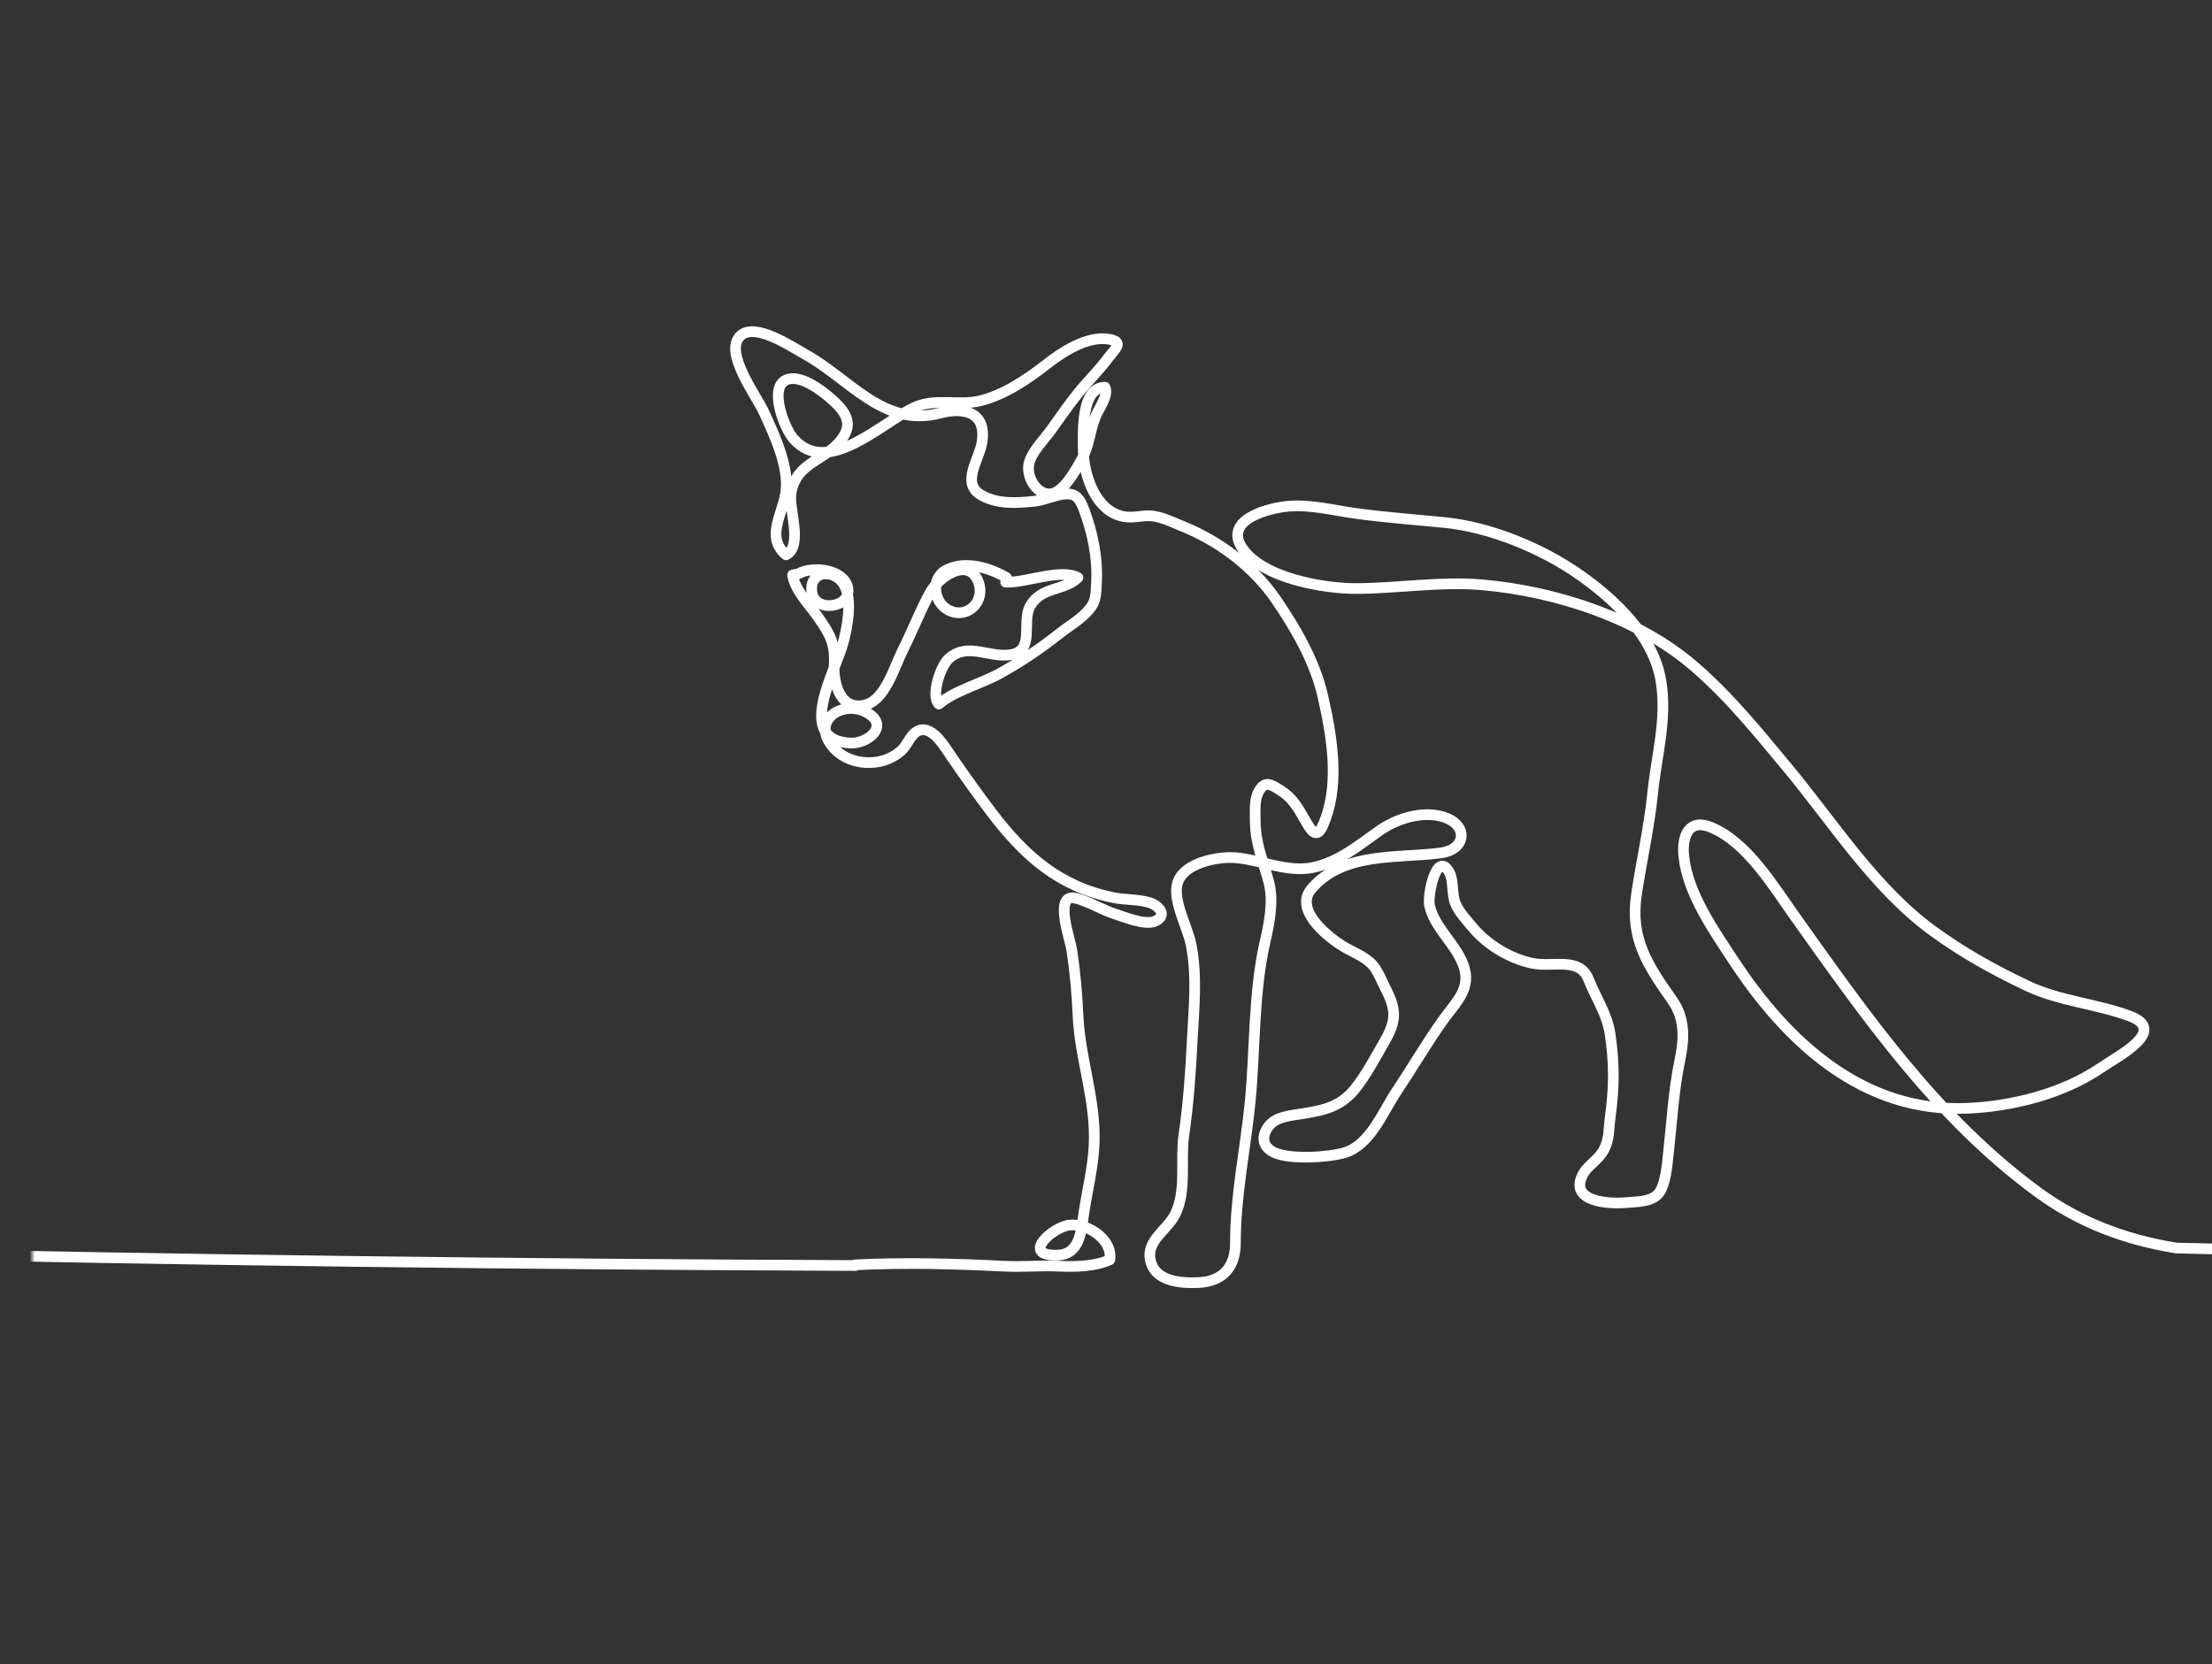 <svg width="412" height="310" viewBox="0 0 412 310" fill="none" xmlns="http://www.w3.org/2000/svg">
<rect x="0" y="0" width="412" height="310" fill="#333333" stroke="none"/>
<g clip-path="url(#clip0_194_9961)">
<mask id="mask0_194_9961" style="mask-type:luminance" maskUnits="userSpaceOnUse" x="6" y="0" width="486" height="310">
<path d="M6 0H491.339V310H6V0Z" fill="white"/>
</mask>
<g mask="url(#mask0_194_9961)">
<path d="M405.501 232.5C444.903 233.517 484.331 233.873 523.733 233.593M159.352 235.754C96.987 235.526 34.621 234.737 -27.719 233.364M405.373 232.5C395.994 231 387.38 227.796 379.683 222.177C360.797 208.395 347.57 189.351 334.164 170.51C330.188 164.916 325.346 156.856 318.668 154.11C314.489 152.406 313.24 155.839 313.622 159.5C314.31 166.416 319.229 173.383 322.976 179.079C332.941 194.233 347.06 207.328 366.481 206.463C374.866 206.107 384.271 203.717 391.254 198.962C394.567 196.699 403.972 191.945 396.581 189.249C390.26 186.935 383.659 186.529 377.542 183.63C371.323 180.681 365.614 177.502 360.058 173.459C349.201 165.552 341.657 153.55 333.196 143.329C327.563 136.566 322.16 129.802 315.482 124.081C305.008 115.055 289.69 110.147 276.131 108.952C268.383 108.266 260.508 109.588 252.811 109.639C246.669 109.69 234.92 107.732 231.25 101.909C227.987 96.697 236.5 94.586 239.991 94.307C244.273 93.951 248.555 95.12 252.76 95.68C258.112 96.392 263.566 96.799 268.944 97.332C277.508 98.146 287.142 102.138 294.125 107.02C300.828 111.698 308.015 118.538 309.366 126.878C310.538 134.023 308.525 140.761 307.811 147.855C307.174 154.135 305.721 160.466 304.804 166.62C303.58 174.858 306.868 179.791 311.456 186.3C313.928 189.809 313.698 193.623 312.883 197.538C311.71 203.158 311.405 208.955 310.767 214.701C310.538 216.786 310.283 220.549 308.983 222.253C307.709 223.931 304.931 223.855 302.943 224.033C299.502 224.338 292.443 223.855 294.686 219.049C295.578 217.117 297.744 216.125 298.763 214.142C299.808 212.108 299.604 210.353 299.91 208.141C300.675 202.598 300.7 198.123 299.91 192.758C299.324 188.766 297.336 186.122 295.883 182.46C294.176 178.163 289.282 180.274 285.332 179.435C281.203 178.57 276.845 175.926 274.118 172.57C272.971 171.171 271.748 169.925 271.085 168.298C270.371 166.569 270.779 164.077 269.964 162.551C267.619 158.204 265.809 166.747 266.268 168.73C267.211 172.849 271.06 175.773 272.538 179.714C274.194 184.139 271.212 186.63 268.791 190.012C265.758 194.258 262.955 199.064 260.024 203.463C257.501 207.251 255.207 213.277 250.466 214.727C247.434 215.642 240.297 216.049 237.392 214.727C235.429 213.811 234.869 212.235 235.939 210.328C237.061 208.345 239.329 207.963 241.521 207.633C245.777 206.972 249.32 206.539 252.25 203.005C254.417 200.361 256.099 197.106 257.807 194.157C260.075 190.241 260.177 188.207 258.036 184.088C257.297 182.664 256.66 180.859 255.564 179.664C254.086 178.062 251.588 177.248 249.778 176.053C246.643 174.019 241.113 169.289 244.273 165.577C250.212 158.585 260.534 159.958 268.358 158.89C273.124 158.254 273.481 153.754 269.046 152.254C265.121 150.932 260.228 152.432 256.889 154.771C253.015 157.517 249.345 160.594 244.528 161.611C239.788 162.602 234.792 160.161 230.077 159.78C226.764 159.526 220.341 160.746 219.296 164.586C218.404 167.764 221.182 172.722 221.82 175.85C223.043 181.799 222.355 187.953 222.049 194.004C221.769 199.903 221.335 205.7 220.494 211.548C219.832 216.201 221.055 221.744 218.914 226.143C217.41 229.22 213.435 231.05 214.276 234.814C215.142 238.704 219.781 239.085 223.221 238.933C227.86 238.729 230.103 235.907 230.103 231.61C230.103 222.634 231.989 214.015 232.855 205.217C233.798 195.504 233.441 185.028 235.608 175.519C236.398 172.112 237.264 167.916 236.321 164.306C235.276 160.441 233.798 157.11 233.798 152.864C233.798 151.135 233.594 148.872 234.486 147.372C235.608 145.439 236.627 146.024 238.615 147.321C241.266 149.025 242.107 151.262 243.662 153.779C245.267 156.398 246.032 154.873 246.924 152.432C249.498 145.389 247.994 136.693 246.363 129.599C244.885 123.217 241.393 117.14 237.698 111.749C233.441 105.52 227.019 100.74 220.036 97.943C217.793 97.053 215.626 95.858 213.154 96.112C211.421 96.29 209.917 96.595 208.133 95.909C203.622 94.18 201.787 87.975 201.762 83.551C201.762 80.627 201.278 72.16 205.814 72.135C206.528 73.66 204.693 76.05 204.056 77.602C202.985 80.195 202.883 83.068 201.481 85.56C200.411 87.492 197.99 92.018 195.467 92.018C192.816 92.018 191.083 88.51 191.669 86.272C192.23 84.085 194.447 81.924 195.747 80.119C197.404 77.805 199.009 75.466 200.793 73.254C202.577 71.041 204.591 69.109 206.298 66.821C207.726 64.914 209.484 63.668 206.477 63.185C202.45 62.524 197.76 65.626 194.829 67.939C191.159 70.787 187.082 73.533 182.621 74.652C178.518 75.669 174.211 74.067 170.209 75.949C163.991 78.873 154.077 88.942 147.781 81.721C146.048 79.737 143.194 72.237 146.405 70.787C148.979 69.618 152.981 72.694 154.714 74.22C157.415 76.584 159.021 78.746 156.804 81.771C153.745 85.941 148.24 85.992 147.323 91.968C146.889 94.713 149.616 101.757 146.405 103.359C142.429 99.977 145.972 95.578 146.405 91.332C146.864 86.628 144.239 81.085 142.327 76.864C140.951 73.787 134.605 65.473 137.969 62.498C140.696 60.057 147.323 64.532 149.846 65.931C158.384 70.635 164.526 79.737 175.077 76.966C179.334 75.847 183.819 76.584 182.902 82.407C182.392 85.611 178.977 89.959 182.672 92.171C185.654 93.951 189.299 93.747 192.765 93.366C194.626 93.162 196.613 92.171 198.321 92.044C200.436 91.866 201.099 92.857 201.889 94.917C203.52 99.24 204.463 103.842 204.234 108.469C204.106 111.088 204.183 112.309 202.22 114.241C200.717 115.741 198.958 116.733 197.327 118.03C193.657 120.903 190.42 123.115 186.317 125.403C182.8 127.387 177.932 128.582 174.873 131.15C173.319 129.7 175.154 124.03 176.759 122.657C180.277 119.581 184.125 122.581 188.203 121.971C192.943 121.259 190.14 115.843 191.924 112.817C194.039 109.232 198.194 110.122 200.768 107.605C197.531 105.85 191.057 108.622 187.311 108.444C187.387 108.164 187.387 107.884 187.464 107.605C184.354 105.774 179.792 104.376 176.275 106.181C173.242 107.732 173.829 112.436 176.912 113.783C180.404 115.309 183.641 111.851 182.188 108.291C180.328 103.689 174.848 107.503 173.293 110.3C171.407 113.707 169.904 117.648 168.069 121.284C166.539 124.361 164.857 130.412 161.136 131.328C156.651 132.446 155.223 127.539 155.376 124.005C155.58 119.937 154.714 118.284 152.343 114.928C150.712 112.588 148.036 109.919 147.628 107.122C147.909 107.02 148.546 106.969 148.75 106.867C151.171 105.444 157.007 105.952 157.874 109.359C158.842 113.173 151.783 114.317 151.222 110.325C150.636 106.181 155.529 105.825 157.288 109.08C158.792 111.851 157.798 117.013 157.007 119.886C155.606 125.022 148.011 137.939 158.384 138.422C161.748 138.574 165.826 135.091 161.366 132.701C157.262 130.489 151.528 133.718 154.535 138.371C156.549 141.498 160.423 142.566 163.863 141.854C165.342 141.549 166.922 140.761 168.069 139.642C168.935 138.752 169.649 136.947 170.694 136.311C173.472 134.608 175.995 139.21 177.473 141.346C179.869 144.804 182.239 148.135 184.762 151.466C190.904 159.5 197.327 165.196 207.445 167.23C209.561 167.662 212.084 167.51 214.097 168.145C215.856 168.705 217.461 170.485 215.244 171.578C213.307 172.544 208.847 170.612 206.986 170.027C205.406 169.518 200.793 166.925 199.366 167.281C196.741 167.916 199.366 175.138 199.646 177.07C200.233 181.011 200.615 185.156 200.793 189.249C201.15 197.335 204.208 205.014 203.775 213.455C203.571 217.473 202.552 221.617 201.94 225.584C201.379 229.169 201.277 233.72 196.894 233.822C190.599 233.975 195.135 229.398 198.448 228.381C201.864 227.338 207.369 230.72 206.706 234.686C203.954 235.932 200.385 236.009 197.353 235.882C193.759 235.704 190.548 236.059 187.031 235.882C177.983 235.424 168.349 235.17 159.276 235.627" stroke="white" stroke-width="1.99" stroke-linecap="round" stroke-linejoin="round"/>
</g>
</g>
<defs>
<clipPath id="clip0_194_9961">
<rect width="554" height="310" fill="white" transform="matrix(-1 0 0 1 491 0)"/>
</clipPath>
</defs>
</svg>
